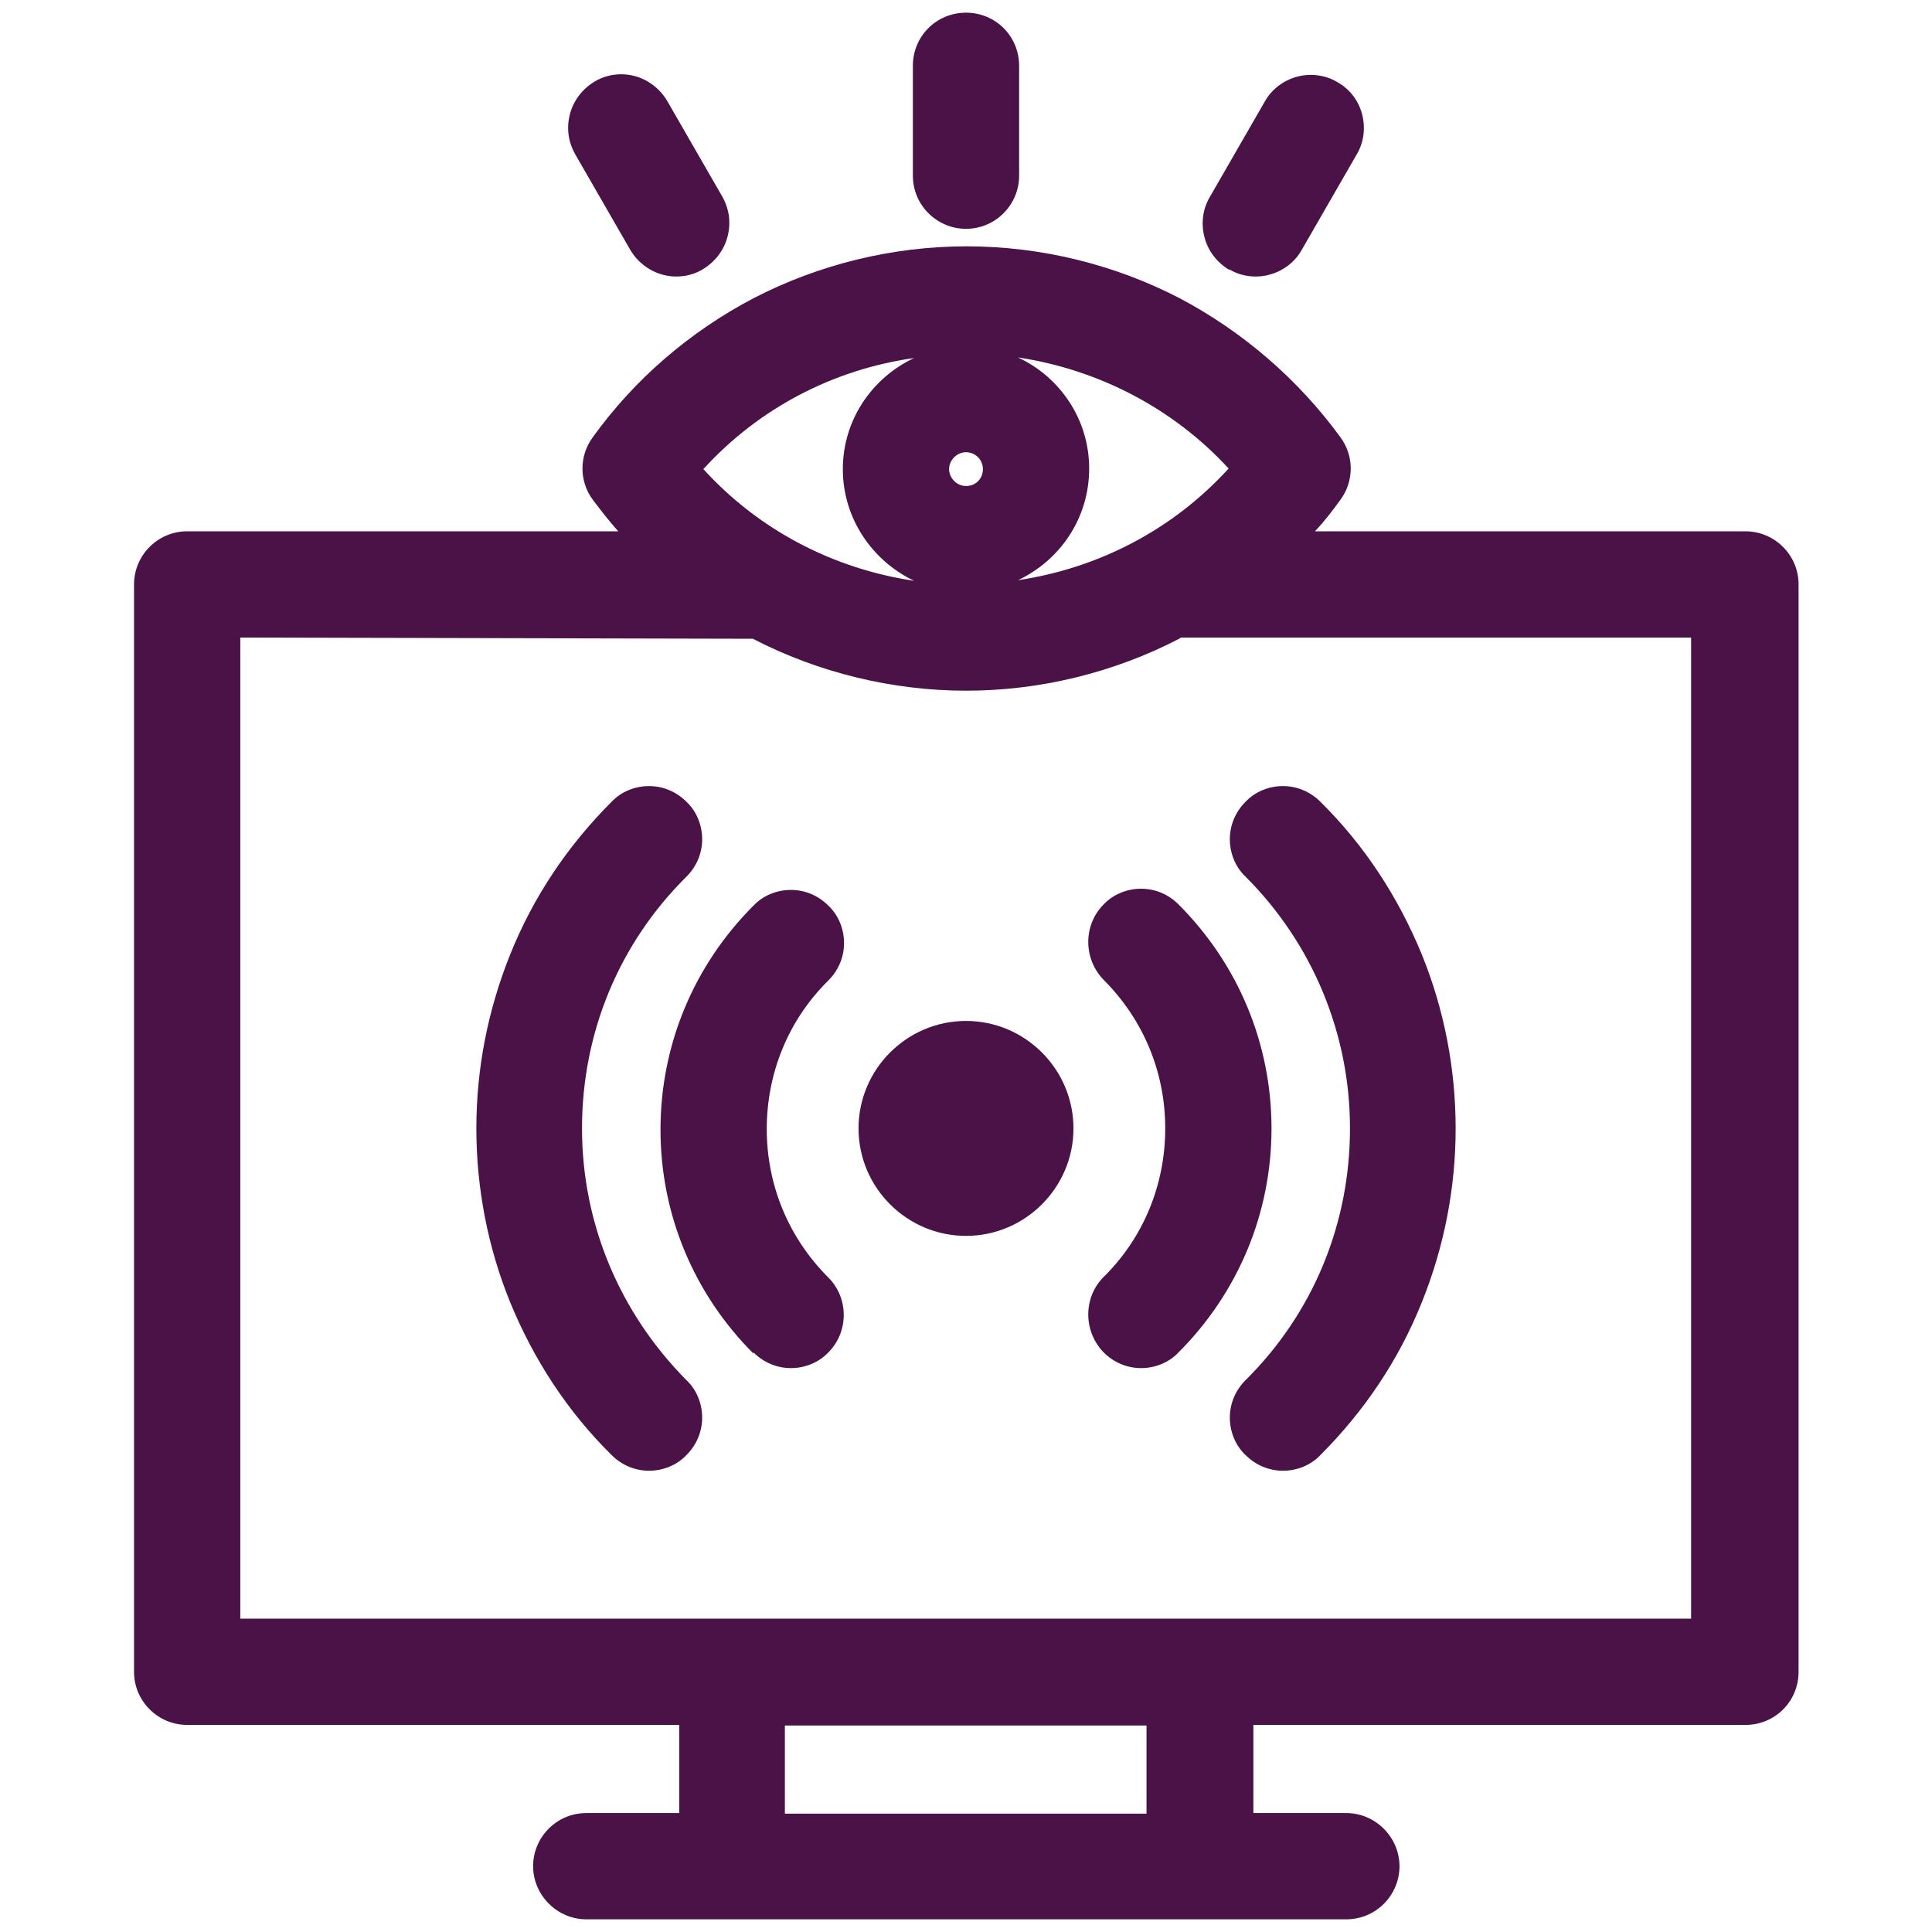 <?xml version="1.0" encoding="UTF-8"?>
<svg id="Layer_1" data-name="Layer 1" xmlns="http://www.w3.org/2000/svg" viewBox="0 0 32 32">
  <defs>
    <style>
      .cls-1 {
        fill: #4b1248;
        fill-rule: evenodd;
      }
    </style>
  </defs>
  <path class="cls-1" d="M28.9,8.8h-7.12c.16-.17.29-.34.42-.52.23-.31.23-.73,0-1.04-.7-.96-1.62-1.75-2.66-2.3-1.08-.56-2.3-.86-3.53-.86s-2.45.3-3.53.86c-1.05.55-1.97,1.34-2.66,2.3-.23.31-.23.73,0,1.04.13.17.26.34.42.52H3.1c-.49,0-.88.4-.88.88v18.01c0,.49.4.88.88.88h8.15v1.46h-1.54c-.49,0-.88.4-.88.88s.4.88.88.88h12.59c.49,0,.88-.4.88-.88s-.4-.88-.88-.88h-1.54v-1.46h8.15c.49,0,.88-.39.88-.88V9.68c0-.49-.4-.88-.88-.88ZM18.99,28.58v1.46h-5.99v-1.46h5.99ZM16,11.44c1.23,0,2.45-.3,3.53-.86l.03-.02h8.45v16.25H3.98V10.56l8.49.02c1.08.56,2.31.86,3.53.86ZM16,8.05c-.15,0-.28-.13-.28-.28s.13-.28.28-.28.28.12.28.28-.12.28-.28.28ZM16.86,9.61c.7-.33,1.18-1.03,1.18-1.85s-.49-1.52-1.18-1.84c1.33.2,2.57.84,3.49,1.84-.92,1.01-2.15,1.65-3.49,1.85ZM13.96,7.77c0,.82.49,1.52,1.18,1.85-1.34-.2-2.57-.84-3.49-1.85.92-1.01,2.15-1.65,3.49-1.84-.7.33-1.18,1.03-1.18,1.84Z"/>
  <path class="cls-1" d="M19.3,18.69c0,.93-.36,1.81-1.02,2.46-.34.34-.34.9,0,1.25.17.17.39.26.62.26s.46-.09.62-.26c.99-.99,1.54-2.31,1.54-3.71s-.55-2.72-1.54-3.71c-.17-.17-.39-.26-.62-.26s-.46.09-.62.26c-.34.34-.34.9,0,1.25.66.66,1.02,1.53,1.02,2.46Z"/>
  <path class="cls-1" d="M22.36,18.69c0,1.58-.61,3.06-1.73,4.17-.17.17-.26.39-.26.62s.09.46.26.62c.17.17.39.26.62.26s.46-.09.62-.26c.73-.73,1.3-1.58,1.68-2.53.37-.92.56-1.89.56-2.88s-.19-1.97-.56-2.88c-.39-.95-.95-1.81-1.68-2.53-.17-.17-.39-.26-.62-.26s-.46.09-.62.26c-.17.17-.26.39-.26.62s.09.46.26.62c1.11,1.11,1.73,2.6,1.73,4.17Z"/>
  <path class="cls-1" d="M16,20.47c.98,0,1.78-.8,1.78-1.78s-.8-1.78-1.78-1.78-1.78.8-1.78,1.78.8,1.78,1.78,1.78Z"/>
  <path class="cls-1" d="M12.48,22.4c.17.17.39.26.62.26s.46-.09.62-.26c.34-.34.34-.9,0-1.24-.66-.66-1.02-1.53-1.02-2.46s.36-1.81,1.02-2.46c.17-.17.26-.39.26-.62s-.09-.46-.26-.62c-.17-.17-.39-.26-.62-.26s-.46.09-.62.26c-.99.99-1.54,2.31-1.54,3.71s.55,2.72,1.54,3.71Z"/>
  <path class="cls-1" d="M9.64,18.69c0-1.58.61-3.06,1.73-4.17.17-.17.26-.39.26-.62s-.09-.46-.26-.62c-.17-.17-.39-.26-.62-.26s-.46.09-.62.26c-.73.73-1.3,1.58-1.68,2.53-.37.92-.56,1.89-.56,2.88s.19,1.97.56,2.88c.39.95.95,1.81,1.68,2.53.17.17.39.26.62.26s.46-.09.62-.26c.17-.17.26-.39.26-.62s-.09-.46-.26-.62c-1.11-1.12-1.73-2.6-1.73-4.17Z"/>
  <path class="cls-1" d="M16,3.79c.49,0,.88-.4.88-.88v-1.82c0-.49-.39-.88-.88-.88s-.88.39-.88.88v1.82c0,.49.4.88.88.88Z"/>
  <path class="cls-1" d="M10.44,4.14c.16.27.45.44.76.44.16,0,.31-.04.44-.12.2-.12.35-.31.41-.54s.03-.46-.09-.67l-.91-1.58c-.16-.27-.45-.44-.76-.44-.15,0-.31.04-.44.12-.2.12-.35.31-.41.54s-.03.46.09.67l.91,1.58Z"/>
  <path class="cls-1" d="M20.36,4.46c.13.08.28.12.44.12.31,0,.61-.17.76-.44l.91-1.58c.12-.2.15-.44.09-.67-.06-.23-.21-.42-.41-.53-.13-.08-.29-.12-.44-.12-.31,0-.61.17-.76.44l-.91,1.58c-.12.2-.15.44-.09.67.06.23.21.42.41.54Z"/>
</svg>